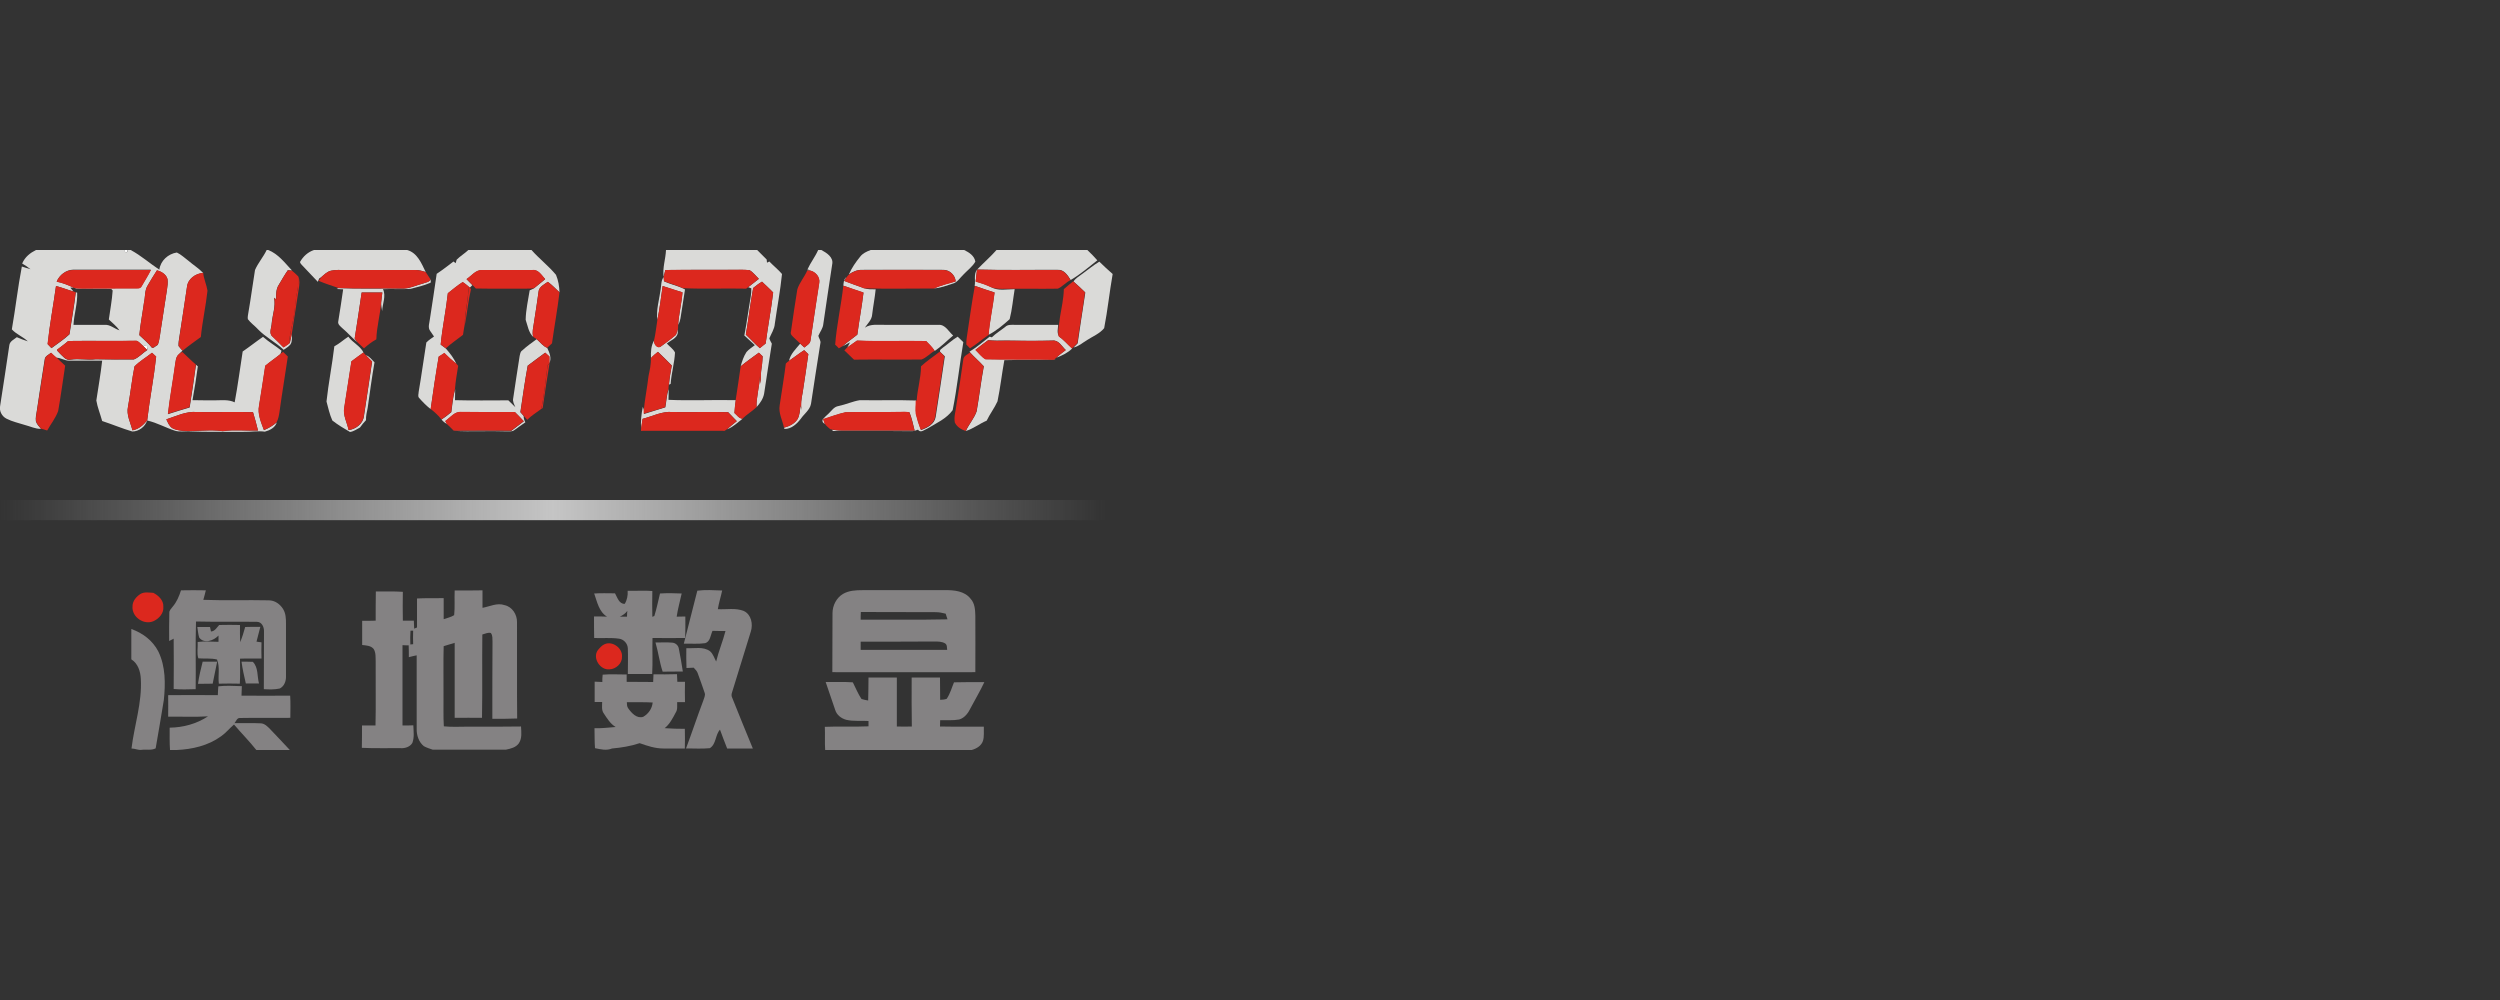 <?xml version="1.0" encoding="utf-8"?>
<!-- Generator: Adobe Illustrator 26.3.1, SVG Export Plug-In . SVG Version: 6.00 Build 0)  -->
<svg version="1.1" id="图层_1" xmlns="http://www.w3.org/2000/svg" xmlns:xlink="http://www.w3.org/1999/xlink" x="0px" y="0px"
	 viewBox="0 0 150 60" style="enable-background:new 0 0 150 60;" xml:space="preserve">
<rect x="0" y="0" width="150" height="60" fill="#333333" stroke="none"/>
<style type="text/css">
	.st0{fill:#FFFFFF;}
	.st1{fill:#DADAD8;}
	.st2{fill:#DC281E;}
	.st3{fill:#848283;}
	.st4{fill:url(#SVGID_1_);}
</style>
<g>
	<path class="st0" d="M7.5,15h0.13C7.72,15.18,7.41,15.18,7.5,15z"/>
	<path class="st0" d="M8.52,20.69c0.12,0.03,0.24,0.06,0.36,0.09C8.87,20.85,8.85,20.93,8.83,21C8.73,20.9,8.63,20.8,8.52,20.69z"/>
	<g>
		<path class="st1" d="M2.16,15H7.5c-0.08,0.18,0.23,0.18,0.13,0h0.21c0.62,0.33,1.14,0.8,1.72,1.18c0.07-0.54,0.53-0.95,1.05-1.03
			c0.26,0.12,0.47,0.33,0.7,0.5c0.29,0.25,0.62,0.45,0.88,0.73c-0.45,0.02-0.92,0.35-0.97,0.83c-0.15,1-0.3,2.01-0.46,3.01
			c-0.03,0.18-0.06,0.36-0.05,0.54c0.07,0.1,0.16,0.19,0.24,0.28c-0.07,0.06-0.14,0.13-0.2,0.2c-0.22,0.17-0.21,0.47-0.25,0.72
			c-0.13,0.96-0.31,1.92-0.42,2.89c0.43-0.14,0.86-0.27,1.3-0.4c0.13-0.85,0.27-1.71,0.38-2.56c0.03,0.02,0.08,0.07,0.11,0.09
			c-0.09,0.68-0.2,1.36-0.32,2.03c0.45,0.01,0.9,0.01,1.35,0.01c0.4,0,0.81-0.06,1.18,0.12c0.19-1.01,0.32-2.03,0.48-3.05
			c0.41-0.28,0.81-0.6,1.22-0.88c0.35,0.31,0.75,0.54,1.11,0.83c-0.02,0.07-0.04,0.14-0.07,0.21c-0.29,0.24-0.61,0.45-0.9,0.7
			c-0.12,0.8-0.24,1.59-0.37,2.38c-0.11,0.51,0.12,1.01,0.29,1.48c0.28-0.12,0.54-0.27,0.77-0.47c-0.1,0.32-0.42,0.48-0.72,0.56
			c-0.42-0.06-0.84,0.02-1.27,0.01c-1.1-0.01-2.2,0.02-3.3-0.03c-0.27-0.01-0.54,0.04-0.8-0.03c-0.57-0.18-1.1-0.49-1.69-0.62
			c0.15-1.28,0.4-2.54,0.54-3.83c-0.08-0.08-0.16-0.15-0.25-0.23c-0.35,0.28-0.74,0.5-1.05,0.82c-0.16,0.8-0.24,1.61-0.39,2.41
			c-0.11,0.49,0.15,0.96,0.27,1.42c0.37-0.07,0.66-0.32,0.88-0.6c-0.11,0.38-0.5,0.67-0.89,0.67c-0.61-0.18-1.2-0.43-1.81-0.63
			c-0.11-0.41-0.28-0.81-0.35-1.23c0.12-0.8,0.26-1.59,0.35-2.39c-0.66-0.01-1.31,0.01-1.97,0c-0.28,0.01-0.51-0.18-0.79-0.18
			c-0.11-0.09-0.21-0.19-0.32-0.29c-0.13,0.12-0.35,0.19-0.37,0.39c-0.17,1.02-0.31,2.05-0.47,3.08c-0.03,0.21-0.09,0.42-0.06,0.63
			c0.05,0.18,0.19,0.32,0.31,0.46c-0.34,0.01-0.64-0.15-0.96-0.23c-0.37-0.12-0.76-0.2-1.11-0.38c-0.28-0.14-0.45-0.47-0.38-0.78
			c0.19-1.21,0.37-2.42,0.55-3.63c0.03-0.24,0.28-0.34,0.45-0.48c0.21,0.09,0.43,0.18,0.66,0.25c-0.29-0.28-0.69-0.42-0.96-0.72
			c0.22-1.25,0.36-2.52,0.6-3.77c0.17,0.06,0.35,0.11,0.52,0.16c-0.16-0.13-0.33-0.24-0.5-0.34C1.5,15.41,1.82,15.17,2.16,15z
			 M3.4,16.9c0.35,0.06,0.69,0.21,1.02,0.35c-0.05,0-0.15,0.01-0.2,0.01c0.06,0.08,0.13,0.15,0.19,0.23
			c-0.36-0.1-0.7-0.24-1.05-0.33c-0.16,1.16-0.38,2.32-0.5,3.49c0.08,0.08,0.15,0.16,0.23,0.24c0.36-0.27,0.75-0.52,1.08-0.83
			c0.13-0.84,0.28-1.68,0.38-2.52l0.08,0.02c0.03,0.65-0.19,1.29-0.22,1.93c0.63,0,1.25,0,1.88,0c0.33-0.02,0.58,0.24,0.88,0.33
			c-0.18-0.25-0.42-0.44-0.64-0.65c0.08-0.58,0.19-1.15,0.23-1.74c-0.02-0.02-0.06-0.06-0.08-0.09c-0.5-0.02-1,0-1.5-0.01
			c-0.24-0.02-0.5,0.05-0.73-0.07c0.13,0.03,0.27,0.04,0.41,0.04c1.13,0,2.26-0.01,3.39-0.01c0.11,0.01,0.21-0.04,0.25-0.14
			c0.18-0.32,0.39-0.64,0.55-0.97c-1.55,0-3.11,0-4.66,0C3.97,16.19,3.56,16.5,3.4,16.9z M8.86,17.13c-0.19,0.3-0.14,0.68-0.22,1.02
			c-0.09,0.66-0.22,1.3-0.28,1.96c0.26,0.25,0.54,0.48,0.76,0.76c0.02,0,0.07-0.01,0.1-0.01c0.08-0.06,0.17-0.11,0.25-0.17
			c0.13-0.36,0.14-0.74,0.21-1.11c0.12-0.74,0.22-1.48,0.34-2.21c0.03-0.2,0.06-0.41,0.03-0.62c-0.08-0.29-0.36-0.45-0.63-0.53
			C9.22,16.52,9.04,16.83,8.86,17.13z M4.09,20.46c-0.21,0.19-0.45,0.35-0.67,0.53c0.01,0.09,0.11,0.14,0.16,0.21
			c0.19,0.17,0.37,0.46,0.67,0.38c0.5-0.07,1,0.04,1.49-0.02c0.76,0.01,1.53,0.02,2.29,0.01c0.31-0.12,0.53-0.39,0.8-0.56
			c0.02-0.07,0.03-0.15,0.05-0.22c-0.12-0.03-0.24-0.06-0.36-0.09c-0.11-0.09-0.2-0.22-0.34-0.25C6.82,20.47,5.46,20.44,4.09,20.46z
			 M9.98,25.16c0.09,0.19,0.17,0.41,0.36,0.53c0.18,0.1,0.39,0.13,0.59,0.16c0.81,0.06,1.63-0.1,2.43,0.02
			c0.7-0.1,1.42-0.01,2.12-0.04c-0.09-0.37-0.19-0.73-0.3-1.1c-1.13-0.03-2.25,0.01-3.38-0.01C11.16,24.67,10.57,24.97,9.98,25.16z"
			/>
	</g>
	<path class="st1" d="M16,15h0.09c0.6,0.23,1,0.77,1.43,1.23c-0.06,0-0.19-0.01-0.25-0.02c-0.2,0.29-0.37,0.59-0.55,0.89
		c-0.16,0.25-0.16,0.57-0.16,0.86c-0.04-0.03-0.08-0.07-0.12-0.1c0.11,0.51-0.09,1.02-0.14,1.53C16.3,19.65,16.1,20,16.36,20.2
		c0.22,0.21,0.44,0.42,0.65,0.64c0.11-0.07,0.23-0.15,0.34-0.23l0.04-0.04c0.05-0.18,0.08-0.37,0.12-0.55
		c0,0.21,0.04,0.45-0.08,0.64c-0.11,0.14-0.27,0.23-0.41,0.33c-0.48-0.46-1.09-0.76-1.55-1.24c-0.19-0.21-0.43-0.37-0.6-0.6
		c-0.02-0.13,0.01-0.25,0.03-0.38c0.15-0.85,0.26-1.72,0.4-2.57C15.48,15.78,15.8,15.42,16,15z"/>
	<path class="st1" d="M18.84,15h5.59c0.61,0.17,0.86,0.8,1.11,1.32c-0.2-0.06-0.4-0.13-0.62-0.12c-1.41,0-2.83,0-4.24,0
		c-0.27,0-0.54-0.02-0.81,0.04c-0.24,0.05-0.42,0.24-0.6,0.39c-0.03,0.02-0.09,0.06-0.12,0.08c-0.02,0.05-0.06,0.15-0.08,0.2
		c-0.31-0.31-0.6-0.65-0.91-0.96c-0.06-0.07-0.14-0.13-0.16-0.23C18.19,15.38,18.48,15.12,18.84,15z"/>
	<path class="st1" d="M28.1,15h3.79c0.46,0.52,1.02,0.95,1.47,1.49c0.14,0.33,0.2,0.7,0.21,1.05c-0.23-0.21-0.44-0.45-0.7-0.63
		c-0.22,0.15-0.54,0.3-0.56,0.61c-0.08,0.61-0.18,1.21-0.27,1.82c-0.04,0.29-0.13,0.58-0.05,0.87c-0.28-0.26-0.33-0.68-0.45-1.02
		c0.01-0.6,0.15-1.19,0.24-1.77c0.09-0.04,0.18-0.07,0.26-0.12c0.22-0.19,0.46-0.36,0.67-0.55c-0.22-0.23-0.42-0.6-0.78-0.54
		c-1,0-1.99,0-2.99,0c-0.4-0.03-0.64,0.35-0.95,0.54c0.12,0.12,0.23,0.24,0.35,0.36c-0.04,0.04-0.11,0.11-0.15,0.15
		c-0.01-0.01-0.03-0.03-0.05-0.04c-0.12-0.1-0.24-0.21-0.38-0.29c-0.31,0.2-0.6,0.44-0.89,0.67c-0.11,1.03-0.33,2.05-0.43,3.08
		c0.1,0.08,0.21,0.15,0.31,0.23c0.24,0.28,0.49,0.58,0.63,0.93c-0.25-0.2-0.49-0.42-0.72-0.65c-0.11,0.08-0.23,0.15-0.34,0.22
		c-0.18,1.05-0.33,2.09-0.48,3.14c-0.25-0.2-0.48-0.43-0.69-0.67c-0.1-0.1-0.03-0.25-0.03-0.37c0.17-0.98,0.3-1.97,0.46-2.96
		c0.13-0.14,0.3-0.24,0.46-0.36c-0.07-0.1-0.15-0.21-0.22-0.32c-0.18-0.22-0.04-0.52-0.02-0.77c0.13-0.89,0.28-1.78,0.4-2.67
		c0.35-0.23,0.68-0.49,1.01-0.74c0.03,0.02,0.1,0.07,0.13,0.1c0.01-0.05,0.04-0.15,0.06-0.21C27.61,15.37,27.88,15.21,28.1,15z"/>
	<g>
		<path class="st1" d="M39.96,15h5.47c0.19,0.19,0.38,0.38,0.57,0.57c0,0.05,0.02,0.14,0.02,0.19c0.04-0.02,0.11-0.05,0.14-0.07
			c0.25,0.26,0.53,0.48,0.76,0.75c-0.1,1-0.29,1.99-0.43,2.98c-0.02,0.32-0.21,0.59-0.33,0.88c0.03,0.11,0.09,0.21,0.15,0.32
			c-0.16,0.99-0.31,1.99-0.46,2.98c-0.05,0.32-0.25,0.6-0.46,0.83c-0.01-0.63,0.18-1.24,0.21-1.87c0.01,0.15,0.02,0.31,0.04,0.46
			c0.04-0.25-0.01-0.51,0.03-0.76c0.04-0.29,0.08-0.59,0.09-0.88c-0.08-0.07-0.15-0.15-0.23-0.22c-0.37,0.27-0.74,0.53-1.09,0.82
			c0.08-0.3,0.18-0.6,0.35-0.86c0.14-0.16,0.33-0.28,0.5-0.41c-0.21-0.2-0.42-0.39-0.63-0.58c0.15-0.78,0.25-1.58,0.39-2.37
			c0.02-0.15,0.03-0.3,0.03-0.46c-0.05-0.02-0.14-0.05-0.19-0.07c0.22-0.16,0.43-0.33,0.64-0.5c-0.18-0.18-0.34-0.39-0.55-0.52
			c-0.39-0.04-0.79-0.01-1.18-0.02c-1.29,0-2.58-0.01-3.88,0.01c-0.03,0.14-0.07,0.27-0.1,0.41C39.74,16.07,39.94,15.54,39.96,15z
			 M45.19,17.28c-0.17,0.93-0.28,1.87-0.44,2.8c0.28,0.27,0.54,0.56,0.84,0.81c0.11-0.1,0.23-0.19,0.35-0.28
			c0.13-1.02,0.33-2.03,0.45-3.06c-0.21-0.23-0.45-0.43-0.67-0.65C45.53,17.01,45.36,17.14,45.19,17.28z"/>
	</g>
	<path class="st1" d="M49.09,15h0.19c0.32,0.17,0.75,0.44,0.65,0.87c-0.18,1.19-0.36,2.37-0.53,3.56c-0.02,0.27-0.2,0.48-0.3,0.72
		c0.03,0.16,0.17,0.29,0.12,0.46c-0.19,1.21-0.38,2.41-0.56,3.62c-0.07,0.37-0.4,0.59-0.6,0.88c-0.24,0.32-0.57,0.63-0.99,0.63
		l-0.03-0.08c0.31-0.08,0.63-0.23,0.81-0.51c0.14-0.25,0.15-0.54,0.18-0.82c0.02,0.1,0.04,0.2,0.07,0.3
		c-0.08-0.36-0.01-0.73,0.06-1.08c0.11-0.77,0.24-1.53,0.34-2.3c-0.08-0.08-0.17-0.16-0.25-0.24c-0.31,0.2-0.6,0.43-0.91,0.64
		c0.09-0.42,0.41-0.71,0.67-1.03c0.08,0.08,0.17,0.15,0.25,0.23c0.13-0.12,0.33-0.21,0.36-0.4c0.19-1.16,0.34-2.32,0.53-3.48
		c0.06-0.34-0.23-0.67-0.56-0.74c-0.04-0.02-0.11-0.05-0.14-0.07C48.63,15.76,48.91,15.41,49.09,15z"/>
	<path class="st1" d="M52.24,15h5.61c0.29,0.14,0.62,0.35,0.67,0.7c-0.18,0.31-0.49,0.53-0.73,0.79c-0.2,0.19-0.35,0.46-0.63,0.53
		c-0.37,0.11-0.73,0.27-1.12,0.28c0.42-0.19,0.86-0.29,1.3-0.42c-0.03-0.37-0.35-0.68-0.72-0.69c-1.63-0.01-3.25,0-4.88,0
		c-0.3-0.01-0.58,0.11-0.81,0.28c0.17-0.39,0.41-0.74,0.68-1.07C51.76,15.2,52,15.09,52.24,15z"/>
	<path class="st1" d="M59.79,15h5.45c0.21,0.19,0.41,0.41,0.6,0.62c-0.52,0.41-1.03,0.85-1.6,1.18c-0.17-0.28-0.41-0.64-0.77-0.61
		c-1.61-0.01-3.23,0.03-4.84-0.02C59,15.78,59.42,15.42,59.79,15z"/>
	<path class="st1" d="M64.91,16.45c0.35-0.25,0.68-0.53,1.05-0.75c0.26,0.25,0.52,0.5,0.8,0.74c-0.19,1.08-0.3,2.17-0.51,3.25
		c-0.27,0.33-0.68,0.49-1.02,0.71c-0.27,0.16-0.51,0.39-0.82,0.45c0.08-0.08,0.17-0.16,0.25-0.25c0.14-1.02,0.31-2.03,0.46-3.05
		c-0.23-0.23-0.47-0.45-0.71-0.66C64.53,16.7,64.73,16.59,64.91,16.45z"/>
	<path class="st1" d="M58.48,17.15c0.06-0.32-0.07-0.69,0.14-0.97c-0.03,0.24-0.06,0.48-0.08,0.71c0.31,0.08,0.62,0.19,0.91,0.33
		c0.44,0.26,0.96,0.13,1.43,0.13c-0.1,0.6-0.15,1.21-0.3,1.8c-0.39,0.35-0.8,0.7-1.27,0.94c0.07-0.85,0.26-1.69,0.36-2.54
		C59.27,17.43,58.88,17.28,58.48,17.15z"/>
	<path class="st1" d="M39.64,17.36c0.04-0.25,0.02-0.53,0.18-0.74c0.01,0.06,0.02,0.19,0.02,0.26c0.36,0.17,0.76,0.25,1.13,0.42
		c0.03,0.02,0.1,0.06,0.13,0.07c-0.06,0.45-0.15,0.89-0.21,1.34c-0.05,0.26-0.05,0.54-0.2,0.78c0.04-0.65,0.21-1.29,0.26-1.95
		c-0.4-0.11-0.79-0.26-1.19-0.38c-0.1,0.69-0.18,1.37-0.32,2.05C39.36,18.58,39.56,17.97,39.64,17.36z"/>
	<path class="st1" d="M50.6,17.14c0.02-0.18,0.02-0.39,0.18-0.51c-0.03,0.06-0.09,0.16-0.13,0.22c0.39,0.16,0.79,0.29,1.18,0.44
		c0.23,0.08,0.47,0.07,0.71,0.07c-0.05,0.51-0.15,1-0.21,1.51c-0.02,0.32-0.27,0.54-0.44,0.79c0.35-0.24,0.79-0.16,1.19-0.17
		c1.08,0,2.15,0,3.23,0c0.41-0.03,0.61,0.41,0.88,0.64c-0.37,0.31-0.71,0.66-1.11,0.93c-0.14-0.22-0.33-0.4-0.51-0.59
		c-1.38-0.03-2.77,0.03-4.15-0.03c-0.19,0.14-0.38,0.27-0.58,0.41c0.05-0.1,0.11-0.21,0.16-0.31c-0.15,0.08-0.3,0.16-0.45,0.24
		c0.28-0.25,0.59-0.46,0.89-0.7c0.11-0.84,0.27-1.68,0.37-2.52C51.41,17.42,51,17.29,50.6,17.14z"/>
	<path class="st1" d="M25.83,16.76c-0.01,0.07,0.07,0.2-0.04,0.22c-0.37,0.16-0.77,0.25-1.15,0.35c-0.55,0.04-1.1-0.01-1.66,0.02
		c0.2,0.42-0.04,0.89-0.05,1.32c-0.03-0.17-0.06-0.35-0.06-0.52c0.02-0.2,0.05-0.4,0.07-0.6c-0.41,0-0.82,0-1.24,0
		c-0.14,0.92-0.27,1.84-0.42,2.76c0.06,0.08,0.11,0.16,0.17,0.23c-0.32-0.26-0.58-0.57-0.9-0.84c-0.12-0.12-0.31-0.24-0.25-0.44
		c0.1-0.63,0.2-1.26,0.29-1.9c-0.13-0.01-0.26-0.01-0.39-0.02c0.03-0.01,0.08-0.04,0.1-0.05c1.25,0.05,2.51,0.01,3.76,0.03
		c0.47,0.03,0.89-0.2,1.33-0.31C25.55,16.94,25.76,16.94,25.83,16.76z"/>
	<path class="st1" d="M60.33,19.6c0.14-0.13,0.35-0.11,0.53-0.11c0.88,0.01,1.75,0,2.63,0c-0.01,0.22-0.08,0.45,0.03,0.65l0.02,0.05
		c0.29,0.2,0.52,0.48,0.79,0.72c-0.26,0.26-0.61,0.43-0.95,0.55c0.18-0.17,0.37-0.31,0.57-0.46c-0.24-0.21-0.42-0.61-0.8-0.57
		c-0.95,0.03-1.89,0.02-2.84,0c-0.34,0.01-0.68,0.01-1.02-0.02c-0.26,0.19-0.51,0.38-0.76,0.58c0.2,0.19,0.36,0.42,0.61,0.56
		c1.37,0.03,2.75-0.01,4.12,0.03l0.07,0.01c-1.02,0.02-2.04-0.01-3.07,0.02c-0.15,0.82-0.24,1.65-0.41,2.47
		c-0.18,0.4-0.46,0.76-0.65,1.16c-0.43,0.18-0.8,0.48-1.25,0.62c0.19-0.41,0.5-0.76,0.65-1.18c0.16-0.9,0.26-1.8,0.43-2.7
		c-0.26-0.29-0.56-0.54-0.82-0.83l-0.04-0.05c0.43-0.26,0.81-0.59,1.21-0.9c0.03,0.01,0.1,0.03,0.13,0.04
		C59.75,20,60.06,19.82,60.33,19.6z"/>
	<path class="st1" d="M40.64,19.72c0.01,0.08,0.02,0.17,0.03,0.25c-0.05,0.33-0.43,0.45-0.66,0.64c0.16,0.18,0.38,0.32,0.49,0.54
		c-0.03,0.63-0.22,1.25-0.26,1.88c-0.03,0.01-0.07,0.04-0.1,0.05c0.03-0.39,0.1-0.77,0.17-1.15c-0.27-0.28-0.55-0.55-0.83-0.82
		c-0.15,0.12-0.3,0.23-0.42,0.38c-0.02-0.37,0-0.75,0.19-1.07c-0.03,0.21,0.2,0.53,0.41,0.36c0.29-0.21,0.58-0.42,0.85-0.65
		C40.63,20.04,40.6,19.86,40.64,19.72z"/>
	<path class="st1" d="M20.06,20.78c0.3-0.16,0.55-0.39,0.84-0.58c0.26,0.36,0.71,0.55,0.91,0.95c-0.24,0.17-0.48,0.35-0.72,0.53
		c-0.15,0.92-0.28,1.85-0.43,2.78c-0.09,0.47,0.17,0.9,0.26,1.35c0.44-0.06,0.87-0.39,0.92-0.85c0.16-1.09,0.33-2.17,0.49-3.26
		c-0.13-0.13-0.25-0.26-0.38-0.39c0.22,0.07,0.36,0.27,0.52,0.43c-0.16,0.91-0.28,1.83-0.41,2.74c-0.05,0.24-0.11,0.48-0.1,0.73
		c-0.13,0.14-0.25,0.28-0.36,0.44c-0.19,0.1-0.38,0.24-0.6,0.27c-0.36-0.21-0.73-0.43-1.06-0.69c-0.16-0.36-0.25-0.76-0.35-1.14
		C19.71,22.98,19.93,21.89,20.06,20.78z"/>
	<path class="st1" d="M56.57,20.86c0.3-0.21,0.57-0.47,0.89-0.66c0.11,0.11,0.22,0.22,0.34,0.33c-0.23,1.36-0.37,2.73-0.64,4.08
		c-0.37,0.51-0.98,0.78-1.51,1.1c-0.18,0.07-0.42,0.3-0.57,0.07c-0.13,0.05-0.27,0.1-0.42,0.09c-1.56-0.02-3.12,0-4.68-0.01
		l-0.07-0.08c0.19,0.03,0.38,0.06,0.58,0.06c1.46,0,2.92,0,4.39,0c-0.09-0.37-0.17-0.75-0.31-1.1c-0.18-0.03-0.36-0.03-0.54-0.02
		c-1.1,0.03-2.19-0.01-3.29,0.02c-0.46,0.1-0.9,0.27-1.34,0.42c0.03,0.07,0.07,0.21,0.1,0.27c-0.12-0.04-0.17-0.12-0.15-0.24
		c0.1-0.15,0.24-0.25,0.37-0.38c0.18-0.17,0.32-0.41,0.6-0.45c0.43-0.09,0.84-0.28,1.27-0.35c1.12,0.02,2.25-0.02,3.38,0.02
		c0,0.27-0.04,0.54,0,0.81c0.07,0.33,0.17,0.65,0.3,0.96c0.37-0.13,0.8-0.35,0.87-0.78c0.19-1.21,0.37-2.43,0.55-3.64
		c-0.09-0.09-0.19-0.18-0.28-0.27C56.36,20.98,56.5,20.93,56.57,20.86z"/>
	<path class="st1" d="M32.2,20.35c0.21,0.18,0.37,0.42,0.63,0.52c0.14,0.29,0.28,0.61,0.13,0.93c0-0.14,0-0.27,0-0.41
		c-0.08-0.08-0.17-0.15-0.25-0.23c-0.35,0.25-0.7,0.52-1.05,0.78c-0.17,0.93-0.3,1.86-0.44,2.79c0.07,0.07,0.13,0.15,0.2,0.23
		c-0.01,0.13,0.04,0.26,0.1,0.38c-0.22,0.14-0.43,0.31-0.65,0.46c-0.15,0.12-0.35,0.07-0.53,0.08c-1.04-0.04-2.08,0.03-3.11-0.03
		c1.15-0.01,2.3-0.01,3.45,0c0.25-0.19,0.5-0.38,0.75-0.57c-0.17-0.19-0.35-0.37-0.53-0.55c-1.07,0-2.15,0.01-3.22-0.01
		c-0.4-0.04-0.66,0.34-0.96,0.55c0.03,0.04,0.08,0.13,0.1,0.18c-0.12-0.08-0.24-0.16-0.33-0.28c0.21-0.13,0.4-0.28,0.59-0.44
		c0.06-0.46,0.1-0.93,0.23-1.38c0,0.22-0.01,0.44-0.01,0.66c1.07,0.03,2.14,0.01,3.2,0.01c0.14,0.14,0.28,0.27,0.42,0.41
		c-0.07-0.17-0.17-0.34-0.13-0.52c0.13-0.85,0.25-1.7,0.39-2.56c0.03-0.12,0.04-0.25,0.15-0.32C31.6,20.78,31.9,20.57,32.2,20.35z"
		/>
	<path class="st1" d="M39.92,24.44c0.07-0.37,0.08-0.75,0.2-1.11c0,0.22,0,0.44-0.01,0.66c1.34,0.06,2.69-0.01,4.04,0.02
		c-0.04,0.26-0.07,0.51-0.08,0.77c0.15,0.12,0.27,0.34,0.49,0.34c-0.3,0.23-0.58,0.51-0.94,0.64c0.19-0.17,0.39-0.33,0.59-0.49
		c-0.17-0.18-0.35-0.36-0.52-0.54c-1.12-0.03-2.24,0.01-3.35-0.01c-0.62-0.05-1.19,0.26-1.78,0.41c-0.03,0.21-0.07,0.42-0.09,0.63
		c-0.04-0.45,0.01-0.91,0.1-1.35c0.04,0.1,0.07,0.2,0.07,0.31l0,0.12C39.06,24.71,39.49,24.57,39.92,24.44z"/>
	<path class="st2" d="M3.4,16.9c0.16-0.4,0.57-0.71,1-0.7c1.55,0,3.11,0,4.66,0c-0.16,0.33-0.37,0.65-0.55,0.97
		c-0.04,0.1-0.15,0.15-0.25,0.14c-1.13,0-2.26,0.01-3.39,0.01c-0.14,0-0.27-0.01-0.41-0.04l-0.05-0.02
		C4.09,17.11,3.75,16.97,3.4,16.9z"/>
	<path class="st2" d="M19.87,16.24c0.26-0.06,0.54-0.04,0.81-0.04c1.42,0,2.83,0,4.24,0c0.21,0,0.42,0.06,0.62,0.12
		c0.09,0.15,0.2,0.29,0.29,0.44c-0.07,0.18-0.28,0.18-0.43,0.24c-0.44,0.11-0.86,0.34-1.33,0.31c-1.25-0.02-2.51,0.02-3.76-0.03
		c-0.4-0.14-0.8-0.26-1.19-0.43c0.04-0.06,0.12-0.17,0.16-0.22C19.46,16.47,19.63,16.29,19.87,16.24z"/>
	<path class="st2" d="M27.99,16.74c0.3-0.19,0.55-0.57,0.95-0.54c0.99,0,1.99,0,2.99,0c0.37-0.06,0.57,0.31,0.78,0.54
		c-0.21,0.19-0.45,0.36-0.67,0.55c-0.19,0.03-0.39,0.03-0.58,0.03c-0.97-0.01-1.94,0.01-2.91-0.01c-0.07-0.07-0.14-0.15-0.21-0.22
		C28.22,16.97,28.11,16.86,27.99,16.74z"/>
	<path class="st2" d="M39.92,16.2c1.29-0.02,2.58,0,3.88-0.01c0.39,0.01,0.79-0.03,1.18,0.02c0.21,0.14,0.37,0.35,0.55,0.52
		c-0.22,0.17-0.43,0.34-0.64,0.5c-0.03,0.02-0.09,0.07-0.12,0.09c-1.27-0.03-2.53,0.03-3.8-0.03c-0.36-0.18-0.76-0.26-1.13-0.42
		c-0.01-0.06-0.02-0.19-0.02-0.26v0C39.85,16.48,39.89,16.34,39.92,16.2z"/>
	<path class="st2" d="M50.93,16.48c0.23-0.17,0.51-0.3,0.81-0.28c1.63,0,3.25-0.01,4.88,0c0.37,0.01,0.69,0.31,0.72,0.69
		c-0.44,0.13-0.88,0.24-1.3,0.42c-1.4,0-2.8,0.03-4.2-0.01c-0.39-0.16-0.79-0.28-1.18-0.44c0.03-0.06,0.09-0.16,0.13-0.22
		C50.83,16.58,50.88,16.53,50.93,16.48z"/>
	<path class="st2" d="M58.62,16.18c1.61,0.04,3.22,0.01,4.84,0.02c0.36-0.03,0.61,0.33,0.77,0.61c-0.28,0.13-0.48,0.39-0.76,0.51
		c-1.1,0.02-2.21-0.01-3.32,0.01c-0.24,0.01-0.48-0.02-0.7-0.1c-0.29-0.14-0.6-0.24-0.91-0.33C58.56,16.65,58.59,16.42,58.62,16.18z
		"/>
	<path class="st2" d="M8.86,17.13c0.18-0.31,0.36-0.62,0.56-0.92c0.27,0.08,0.55,0.24,0.63,0.53c0.03,0.21,0,0.41-0.03,0.62
		c-0.12,0.74-0.22,1.48-0.34,2.21c-0.07,0.37-0.08,0.76-0.21,1.11c-0.09,0.05-0.17,0.11-0.25,0.17c-0.02,0-0.07,0.01-0.1,0.01
		c-0.22-0.28-0.5-0.51-0.76-0.76c0.06-0.66,0.2-1.31,0.28-1.96C8.72,17.81,8.67,17.44,8.86,17.13z"/>
	<path class="st2" d="M16.72,17.11c0.18-0.3,0.35-0.61,0.55-0.89c0.06,0,0.19,0.01,0.25,0.02c0.13,0.11,0.25,0.22,0.37,0.34
		c0.01,0.29,0.01,0.59-0.05,0.87c-0.12,0.49-0.11,1.01-0.21,1.5c-0.08,0.56-0.27,1.1-0.28,1.67c-0.11,0.08-0.22,0.16-0.34,0.23
		c-0.21-0.22-0.43-0.43-0.65-0.64c-0.26-0.2-0.06-0.55-0.05-0.81c0.04-0.51,0.25-1.02,0.14-1.53c0.04,0.03,0.08,0.07,0.12,0.1
		C16.57,17.67,16.56,17.36,16.72,17.11z"/>
	<path class="st2" d="M47.84,17.36c0.13-0.41,0.43-0.74,0.6-1.14c0.04,0,0.12,0.01,0.16,0.01c0.33,0.06,0.62,0.39,0.56,0.74
		c-0.19,1.16-0.35,2.32-0.53,3.48c-0.03,0.19-0.24,0.28-0.36,0.4c-0.09-0.07-0.17-0.15-0.25-0.23c-0.12-0.11-0.24-0.23-0.36-0.34
		c-0.11-0.11-0.27-0.22-0.2-0.4C47.58,19.05,47.7,18.2,47.84,17.36z"/>
	<path class="st2" d="M11.22,17.2c0.05-0.47,0.52-0.8,0.97-0.83c0.04,0.37,0.2,0.71,0.26,1.07c-0.1,0.93-0.31,1.85-0.4,2.78
		c-0.37,0.27-0.74,0.53-1.09,0.82c-0.08-0.09-0.17-0.18-0.24-0.28c-0.01-0.18,0.02-0.36,0.05-0.54
		C10.92,19.21,11.07,18.2,11.22,17.2z"/>
	<path class="st2" d="M26.87,17.59c0.29-0.23,0.57-0.47,0.89-0.67c0.14,0.08,0.26,0.19,0.38,0.29c-0.01,0.1-0.04,0.2-0.05,0.3
		c-0.02,0.64-0.21,1.27-0.2,1.92c-0.04,0.22-0.08,0.44-0.11,0.66c-0.34,0.27-0.71,0.51-1.03,0.81c-0.1-0.07-0.21-0.15-0.31-0.23
		C26.54,19.63,26.76,18.61,26.87,17.59z"/>
	<path class="st2" d="M32.31,17.52c0.02-0.31,0.34-0.45,0.56-0.61c0.25,0.19,0.46,0.42,0.7,0.63c-0.12,1.02-0.31,2.04-0.45,3.06
		c-0.1,0.09-0.19,0.18-0.29,0.27c-0.26-0.11-0.42-0.35-0.63-0.52c-0.07-0.05-0.14-0.09-0.21-0.14c-0.08-0.29,0.02-0.59,0.05-0.87
		C32.13,18.73,32.24,18.12,32.31,17.52z"/>
	<path class="st2" d="M45.19,17.28c0.17-0.13,0.34-0.27,0.53-0.38c0.22,0.22,0.45,0.42,0.67,0.65c-0.12,1.02-0.32,2.04-0.45,3.06
		c-0.12,0.09-0.23,0.19-0.35,0.28c-0.29-0.26-0.55-0.55-0.84-0.81C44.91,19.14,45.02,18.2,45.19,17.28z"/>
	<path class="st2" d="M63.83,17.35c0.18-0.17,0.37-0.31,0.56-0.47c0.24,0.21,0.48,0.44,0.71,0.66c-0.14,1.02-0.32,2.03-0.46,3.05
		c-0.09,0.08-0.17,0.16-0.25,0.25c-0.02,0.02-0.05,0.05-0.07,0.07c-0.27-0.24-0.49-0.52-0.79-0.72l-0.02-0.05
		c-0.06-0.38,0.06-0.75,0.09-1.12C63.69,18.47,63.82,17.91,63.83,17.35z"/>
	<path class="st2" d="M3.36,17.16c0.36,0.09,0.7,0.23,1.05,0.33c0.03,0.01,0.1,0.03,0.13,0.04c-0.1,0.84-0.25,1.68-0.38,2.52
		c-0.33,0.31-0.72,0.56-1.08,0.83c-0.08-0.08-0.15-0.16-0.23-0.24C2.98,19.48,3.2,18.33,3.36,17.16z"/>
	<path class="st2" d="M39.76,17.16c0.4,0.12,0.79,0.26,1.19,0.38c-0.05,0.65-0.22,1.29-0.26,1.95c-0.01,0.16-0.01,0.33-0.02,0.49
		c-0.01-0.08-0.02-0.17-0.03-0.25c-0.04,0.14-0.01,0.32-0.14,0.41c-0.27,0.23-0.56,0.44-0.85,0.65c-0.21,0.17-0.45-0.15-0.41-0.36
		c0.1-0.4,0.13-0.81,0.2-1.22C39.58,18.53,39.66,17.84,39.76,17.16z"/>
	<path class="st2" d="M50.11,20.68c0.09-1.19,0.36-2.35,0.49-3.54c0.4,0.14,0.81,0.28,1.21,0.41c-0.1,0.84-0.26,1.68-0.37,2.52
		c-0.29,0.24-0.61,0.45-0.89,0.7c-0.07,0.04-0.14,0.09-0.22,0.13C50.26,20.82,50.19,20.75,50.11,20.68z"/>
	<path class="st2" d="M58,20.29c0.16-1.05,0.3-2.1,0.49-3.14c0.4,0.14,0.79,0.28,1.19,0.4c-0.1,0.85-0.29,1.69-0.36,2.54
		c-0.38,0.26-0.73,0.57-1.12,0.81c-0.07-0.08-0.15-0.15-0.22-0.23C57.98,20.55,57.98,20.42,58,20.29z"/>
	<path class="st2" d="M21.7,17.55c0.41,0,0.82,0,1.24,0c-0.03,0.2-0.05,0.4-0.07,0.6c-0.06,0.74-0.27,1.47-0.29,2.21
		c-0.27,0.15-0.51,0.33-0.74,0.54c-0.13-0.12-0.26-0.24-0.39-0.36c-0.06-0.08-0.11-0.15-0.17-0.23
		C21.43,19.39,21.57,18.47,21.7,17.55z"/>
	<path class="st2" d="M4.09,20.46c1.36-0.02,2.73,0.01,4.09-0.02c0.14,0.03,0.23,0.16,0.34,0.25c0.1,0.1,0.21,0.21,0.31,0.31
		c-0.28,0.17-0.5,0.45-0.8,0.56c-0.76,0.01-1.53,0-2.29-0.01c-0.5,0.06-1-0.06-1.49,0.02c-0.29,0.08-0.48-0.21-0.67-0.38
		c-0.05-0.07-0.15-0.12-0.16-0.21C3.64,20.81,3.88,20.65,4.09,20.46z"/>
	<path class="st2" d="M50.84,20.84c0.19-0.13,0.39-0.27,0.58-0.41c1.38,0.06,2.76,0,4.15,0.03c0.18,0.19,0.38,0.36,0.51,0.59
		c-0.28,0.15-0.5,0.42-0.79,0.52c-1.35,0.02-2.7-0.01-4.05,0.01c-0.2-0.18-0.38-0.38-0.58-0.56C50.72,20.97,50.78,20.9,50.84,20.84z
		"/>
	<path class="st2" d="M58.52,21c0.25-0.2,0.5-0.4,0.76-0.58c0.34,0.03,0.68,0.04,1.02,0.02c0.95,0.01,1.89,0.02,2.84,0
		c0.38-0.05,0.56,0.35,0.8,0.57c-0.19,0.15-0.39,0.29-0.57,0.46c-0.03,0.03-0.1,0.09-0.13,0.12c-1.37-0.03-2.75,0.01-4.12-0.03
		C58.89,21.43,58.72,21.19,58.52,21z"/>
	<path class="st2" d="M47.34,21.65c0.31-0.21,0.59-0.44,0.91-0.64c0.08,0.08,0.17,0.16,0.25,0.24c-0.1,0.77-0.23,1.53-0.34,2.3
		c-0.07,0.36-0.13,0.72-0.06,1.08c-0.02-0.1-0.04-0.2-0.07-0.3c-0.04,0.28-0.04,0.57-0.18,0.82c-0.18,0.28-0.5,0.43-0.81,0.51
		c-0.09-0.44-0.34-0.87-0.26-1.34c0.12-0.84,0.27-1.67,0.37-2.51C47.21,21.76,47.27,21.7,47.34,21.65z"/>
	<path class="st2" d="M55.26,21.98c0.35-0.33,0.75-0.58,1.12-0.88c0.09,0.09,0.18,0.18,0.28,0.27c-0.18,1.22-0.36,2.43-0.55,3.64
		c-0.07,0.43-0.49,0.65-0.87,0.78c-0.12-0.31-0.22-0.63-0.3-0.96c-0.04-0.27,0.01-0.54,0-0.81c0.01,0.01,0.04,0.02,0.06,0.03
		C55.04,23.36,55.26,22.68,55.26,21.98z"/>
	<path class="st2" d="M2.7,21.55c0.02-0.2,0.24-0.27,0.37-0.39c0.1,0.1,0.21,0.2,0.32,0.29c0.17,0.16,0.34,0.33,0.52,0.49
		c-0.14,0.91-0.26,1.82-0.42,2.72c-0.15,0.42-0.44,0.78-0.66,1.17c-0.12-0.04-0.24-0.07-0.36-0.11c-0.12-0.14-0.26-0.28-0.31-0.46
		c-0.02-0.21,0.03-0.42,0.06-0.63C2.39,23.6,2.53,22.57,2.7,21.55z"/>
	<path class="st2" d="M8.07,21.98c0.31-0.32,0.71-0.54,1.05-0.82c0.08,0.08,0.16,0.15,0.25,0.23c-0.13,1.28-0.39,2.55-0.54,3.83
		c-0.23,0.29-0.51,0.53-0.88,0.6c-0.12-0.47-0.38-0.93-0.27-1.42C7.83,23.59,7.91,22.78,8.07,21.98z"/>
	<path class="st2" d="M10.75,21.23c0.04-0.03,0.13-0.09,0.18-0.12c0.28,0.25,0.53,0.52,0.82,0.76c-0.11,0.86-0.25,1.71-0.38,2.56
		c-0.43,0.13-0.87,0.26-1.3,0.4c0.11-0.97,0.29-1.93,0.42-2.89C10.54,21.7,10.53,21.4,10.75,21.23z"/>
	<path class="st2" d="M16.82,21.24c0.04-0.03,0.12-0.1,0.16-0.13c0.1,0.09,0.2,0.19,0.29,0.28c-0.16,1.11-0.35,2.21-0.5,3.32
		c-0.03,0.21-0.07,0.43-0.17,0.62c-0.22,0.21-0.49,0.36-0.77,0.47c-0.17-0.47-0.4-0.97-0.29-1.48c0.13-0.79,0.25-1.59,0.37-2.38
		C16.21,21.69,16.53,21.48,16.82,21.24z"/>
	<path class="st2" d="M21.08,21.68c0.24-0.18,0.47-0.36,0.72-0.53c0.05,0.05,0.1,0.1,0.14,0.15c0.13,0.13,0.25,0.26,0.38,0.39
		c-0.15,1.09-0.33,2.17-0.49,3.26c-0.05,0.46-0.48,0.79-0.92,0.85c-0.08-0.45-0.35-0.88-0.26-1.35
		C20.8,23.53,20.93,22.61,21.08,21.68z"/>
	<path class="st2" d="M26.32,21.39c0.11-0.07,0.23-0.15,0.34-0.22c0.23,0.23,0.47,0.45,0.72,0.65c0.03,0.03,0.09,0.1,0.11,0.13
		c-0.07,0.46-0.16,0.92-0.19,1.39c-0.13,0.45-0.17,0.92-0.23,1.38c-0.19,0.16-0.38,0.31-0.59,0.44c-0.18-0.24-0.41-0.44-0.64-0.62
		C25.99,23.48,26.14,22.43,26.32,21.39z"/>
	<path class="st2" d="M39.05,21.49c0.12-0.14,0.27-0.26,0.42-0.38c0.28,0.27,0.56,0.54,0.83,0.82c-0.07,0.38-0.13,0.77-0.17,1.15
		c-0.01,0.08-0.02,0.16-0.02,0.24c-0.12,0.36-0.13,0.74-0.2,1.11c-0.43,0.13-0.86,0.26-1.29,0.39l0-0.12
		c0.06-0.72,0.21-1.42,0.29-2.13C38.98,22.22,39.07,21.86,39.05,21.49z"/>
	<path class="st2" d="M44.44,21.98c0.35-0.29,0.73-0.55,1.09-0.82c0.08,0.08,0.15,0.15,0.23,0.22c-0.01,0.3-0.04,0.59-0.09,0.88
		c-0.04,0.25,0.02,0.51-0.03,0.76c-0.02-0.15-0.03-0.31-0.04-0.46c-0.03,0.63-0.22,1.24-0.21,1.87c-0.26,0.25-0.58,0.43-0.84,0.69
		c-0.22,0-0.34-0.22-0.49-0.34c0.02-0.26,0.05-0.51,0.08-0.77C44.25,23.33,44.34,22.65,44.44,21.98z"/>
	<path class="st2" d="M57.8,21.55c0.03-0.21,0.26-0.28,0.4-0.4c0.26,0.29,0.56,0.54,0.82,0.83c-0.17,0.89-0.27,1.8-0.43,2.7
		c-0.15,0.43-0.46,0.77-0.65,1.18c-0.27-0.09-0.53-0.25-0.65-0.51c-0.07-0.35,0.06-0.69,0.09-1.03
		C57.53,23.4,57.67,22.47,57.8,21.55z"/>
	<path class="st2" d="M31.67,21.94c0.35-0.26,0.7-0.52,1.05-0.78c0.08,0.08,0.17,0.15,0.25,0.23c0,0.14,0,0.27,0,0.41
		c-0.03,0.03-0.08,0.08-0.11,0.1c-0.13,0.88-0.19,1.77-0.39,2.64c-0.28,0.21-0.59,0.4-0.84,0.65c-0.07-0.08-0.13-0.16-0.2-0.23
		c-0.07-0.08-0.13-0.16-0.2-0.23C31.37,23.8,31.49,22.86,31.67,21.94z"/>
	<path class="st2" d="M9.98,25.16c0.59-0.19,1.18-0.49,1.82-0.44c1.13,0.02,2.26-0.02,3.38,0.01c0.11,0.36,0.21,0.73,0.3,1.1
		c-0.7,0.03-1.42-0.06-2.12,0.04c-0.81-0.12-1.62,0.04-2.43-0.02c-0.2-0.02-0.41-0.06-0.59-0.16C10.15,25.57,10.07,25.35,9.98,25.16
		z"/>
	<path class="st2" d="M26.71,25.26c0.3-0.21,0.56-0.58,0.96-0.55c1.07,0.02,2.15,0.01,3.22,0.01c0.18,0.18,0.36,0.36,0.53,0.55
		c-0.25,0.19-0.49,0.38-0.75,0.57c-1.15-0.01-2.3-0.01-3.45,0c-0.14-0.14-0.27-0.28-0.42-0.41C26.79,25.39,26.74,25.3,26.71,25.26z"
		/>
	<path class="st2" d="M38.55,25.13c0.59-0.15,1.16-0.46,1.78-0.41c1.12,0.02,2.24-0.02,3.35,0.01c0.17,0.18,0.34,0.36,0.52,0.54
		c-0.2,0.16-0.4,0.32-0.59,0.49c-0.03,0.02-0.1,0.07-0.13,0.09c-1.67,0-3.35-0.01-5.02,0v-0.09C38.48,25.55,38.52,25.34,38.55,25.13
		z"/>
	<path class="st2" d="M50.73,24.73c1.1-0.03,2.19,0.01,3.29-0.02c0.18,0,0.36-0.01,0.54,0.02c0.14,0.36,0.22,0.73,0.31,1.1
		c-1.46,0-2.92,0-4.39,0c-0.19,0-0.39-0.03-0.58-0.06c-0.02,0-0.07-0.01-0.09-0.02c-0.11-0.11-0.25-0.2-0.33-0.34
		c-0.03-0.07-0.07-0.2-0.1-0.27C49.83,25,50.28,24.83,50.73,24.73z"/>
	<path class="st3" d="M48.46,16.16c0.04,0.02,0.11,0.05,0.14,0.07c-0.04,0-0.12-0.01-0.16-0.01L48.46,16.16z"/>
	<path class="st2" d="M17.89,16.57c0.11,0.23,0.08,0.49,0.04,0.73c-0.15,0.91-0.27,1.82-0.42,2.72c-0.04,0.18-0.08,0.37-0.12,0.55
		l-0.04,0.04c0.02-0.57,0.2-1.11,0.28-1.67c0.09-0.5,0.08-1.01,0.21-1.5C17.9,17.16,17.89,16.86,17.89,16.57z"/>
	<path class="st2" d="M28.14,17.21c0.01,0.01,0.03,0.03,0.05,0.04c0.02,0.02,0.05,0.07,0.07,0.1c-0.16,0.66-0.22,1.33-0.34,1.99
		l-0.02,0.09c-0.01-0.65,0.17-1.27,0.2-1.92C28.1,17.4,28.13,17.31,28.14,17.21z"/>
	<path class="st2" d="M32.86,21.91c0.03-0.03,0.08-0.08,0.11-0.1c-0.15,0.89-0.28,1.78-0.41,2.67c-0.02,0.02-0.06,0.05-0.09,0.07
		C32.67,23.68,32.73,22.79,32.86,21.91z"/>
	<path class="st2" d="M8.44,35.63c0.23-0.13,0.51-0.07,0.76-0.06c0.31,0.16,0.62,0.45,0.6,0.83c0.04,0.39-0.26,0.72-0.59,0.87
		c-0.57,0.25-1.3-0.24-1.26-0.87C7.94,36.07,8.18,35.79,8.44,35.63z"/>
	<path class="st2" d="M36.28,38.65c0.47-0.21,1.08,0.24,1.04,0.75c0.02,0.4-0.36,0.75-0.75,0.76c-0.56,0.06-1.04-0.68-0.7-1.15
		C35.99,38.87,36.11,38.72,36.28,38.65z"/>
	<path class="st3" d="M10.86,35.42c0.5-0.01,1-0.01,1.49,0c-0.04,0.19-0.1,0.38-0.15,0.57c1.31,0.05,2.62,0,3.93,0.03
		c0.36,0,0.68,0.23,0.86,0.53c0.16,0.26,0.17,0.58,0.17,0.87c0,1.05,0,2.1,0,3.15c0.01,0.29-0.1,0.6-0.37,0.74
		c-0.32,0.07-0.64,0.06-0.96,0.04c0.01-1.16,0-2.31,0.01-3.47c0.01-0.25-0.13-0.57-0.42-0.57c-1.22-0.02-2.44,0.01-3.66-0.02
		c-0.04,1.35,0,2.7-0.02,4.06c-0.44,0.01-0.88,0.03-1.32-0.01c0.01-1.01,0.01-2.01,0-3.02c-0.09,0.05-0.18,0.09-0.27,0.14
		c0-0.56-0.01-1.13,0.01-1.69c-0.01-0.16,0.13-0.26,0.21-0.38C10.6,36.12,10.75,35.77,10.86,35.42z"/>
	<g>
		<path class="st3" d="M27.28,35.43c0.56,0,1.12,0,1.67-0.01c0,0.35,0,0.7,0,1.05c0.44-0.08,0.88-0.32,1.33-0.16
			c0.46,0.1,0.75,0.57,0.74,1.02c0.01,1.93-0.01,3.85,0.01,5.78c-0.5,0.02-0.99,0.02-1.49,0.02c0-1.54,0-3.08,0.01-4.62
			c-0.01-0.18,0.02-0.38-0.1-0.53c-0.17-0.05-0.34,0.05-0.51,0.09c-0.02,1.67,0.01,3.33-0.02,5c-0.55-0.01-1.09,0-1.64,0
			c0-1.5,0-3,0-4.5c-0.22,0.07-0.44,0.13-0.66,0.2c-0.03,0.99,0,1.99-0.01,2.98c0.01,0.61-0.02,1.22,0.02,1.83
			c0.47,0.05,0.95,0.02,1.42,0.02c1.07,0,2.14,0.01,3.21-0.01c0.02,0.34,0.07,0.71-0.13,1.01c-0.18,0.25-0.49,0.32-0.77,0.38h-4.4
			c-0.18-0.06-0.37-0.12-0.53-0.21c-0.31-0.25-0.44-0.66-0.43-1.05c0-1.47,0-2.94,0-4.4c-0.16,0.03-0.31,0.07-0.47,0.11
			c0-0.24,0-0.47-0.01-0.71c-0.12,0-0.25,0-0.37-0.01c0,1.61,0,3.21,0,4.82c0.22,0,0.44,0,0.65-0.01c0.01,0.35,0.07,0.72-0.06,1.06
			c-0.15,0.24-0.45,0.33-0.71,0.31c-0.77-0.01-1.55,0.02-2.32-0.02c0.01-0.45,0.01-0.89,0.01-1.34c0.27,0,0.54,0,0.81,0
			c0.03-1.28,0-2.56,0.01-3.84c-0.01-0.25,0.02-0.53-0.12-0.75c-0.17-0.21-0.45-0.21-0.69-0.24c0-0.48,0-0.96,0-1.45
			c0.27,0,0.54,0,0.81-0.01c0-0.58,0-1.16,0.01-1.75c0.54,0.01,1.08-0.02,1.62,0.02c-0.01,0.58-0.01,1.15,0,1.73
			c0.22,0,0.44,0,0.66,0c0.01,0.16,0.01,0.32,0.02,0.48c0.04-0.02,0.13-0.05,0.17-0.07c0-0.58,0-1.16,0-1.74
			c0.53-0.03,1.07-0.01,1.6-0.02c0,0.42,0,0.84,0,1.26c0.21-0.07,0.44-0.12,0.63-0.24C27.3,36.43,27.26,35.93,27.28,35.43z
			 M24.63,37.84c-0.02,0.28-0.02,0.55-0.01,0.83c0.04,0,0.13-0.01,0.17-0.02c-0.01-0.27-0.01-0.54,0-0.81
			C24.75,37.84,24.67,37.84,24.63,37.84z"/>
	</g>
	<g>
		<path class="st3" d="M37.66,35.45c0.49,0.01,0.98-0.03,1.48,0.01c-0.01,0.52-0.01,1.03,0,1.55l0.12-0.05
			c0.14-0.44,0.23-0.9,0.34-1.35c0.43-0.03,0.86-0.02,1.3,0c-0.1,0.46-0.23,0.92-0.3,1.39c0.17,0,0.34-0.01,0.52-0.01
			c0,0.43,0.01,0.86-0.01,1.29c-0.65,0.01-1.31,0-1.96,0c-0.02,0.72,0.02,1.44-0.02,2.16c-0.49,0-0.97,0-1.46,0
			c0-0.51,0.02-1.02,0-1.53c-0.01-0.3-0.24-0.55-0.53-0.59c-0.49-0.07-1-0.02-1.49-0.04c-0.01-0.43-0.01-0.86-0.01-1.29
			c0.26-0.01,0.52,0,0.78,0.01c-0.49-0.3-0.59-0.89-0.77-1.39c0.41-0.03,0.83-0.01,1.25-0.01c0.14,0.24,0.24,0.65,0.59,0.63
			C37.62,36,37.68,35.73,37.66,35.45z M37.19,37c0.14,0,0.29,0,0.43,0c0-0.12,0.01-0.24,0.02-0.35C37.53,36.81,37.36,36.92,37.19,37
			z"/>
	</g>
	<path class="st3" d="M41.84,35.44c0.49-0.06,0.99-0.03,1.49-0.01c-0.08,0.38-0.2,0.74-0.26,1.12c0.52,0.03,1.07-0.09,1.56,0.11
		c0.45,0.21,0.56,0.79,0.42,1.23c-0.38,1.21-0.74,2.42-1.12,3.63c-0.04,0.11-0.06,0.23,0,0.34c0.41,1.02,0.82,2.04,1.24,3.05
		c-0.51,0-1.02,0-1.54,0c-0.15-0.37-0.29-0.75-0.43-1.13c-0.29,0.31-0.22,0.87-0.61,1.11c-0.47,0.05-0.95,0.01-1.43,0.02
		c0.36-0.96,0.68-1.93,1.04-2.88c0.04-0.15,0.14-0.31,0.08-0.46c-0.13-0.39-0.27-0.77-0.41-1.16c-0.04-0.14-0.15-0.24-0.25-0.35
		c-0.15,0.01-0.29,0.01-0.43,0.02c-0.02-0.4-0.01-0.79-0.01-1.19c0.47,0.03,1.02-0.12,1.43,0.19c0.18,0.16,0.25,0.41,0.36,0.61
		c0.15-0.62,0.4-1.21,0.56-1.83c-0.26,0-0.52,0-0.78-0.01c-0.12,0.26-0.13,0.65-0.44,0.74c-0.42,0.06-0.85,0.02-1.28,0.03
		C41.29,37.58,41.57,36.51,41.84,35.44z"/>
	<g>
		<path class="st3" d="M50.59,35.63c0.35-0.2,0.76-0.22,1.15-0.22c1.65,0,3.3,0,4.95,0c0.55-0.01,1.19,0.05,1.55,0.52
			c0.25,0.27,0.27,0.66,0.28,1.01c0,1.13,0.01,2.26,0,3.39c-2.86,0-5.72,0.01-8.58,0c0.01-1.18,0-2.36,0.01-3.54
			C49.95,36.33,50.19,35.86,50.59,35.63z M51.65,36.72c-0.01,0.15-0.01,0.3-0.01,0.46c1.74-0.01,3.48,0.02,5.21-0.02
			c-0.04-0.12-0.07-0.23-0.11-0.34c-0.2-0.05-0.39-0.09-0.6-0.09C54.65,36.72,53.15,36.73,51.65,36.72z M51.64,38.5
			c0,0.16,0,0.33,0,0.49c1.73,0,3.46,0,5.19,0c-0.02-0.13,0.01-0.31-0.13-0.39c-0.19-0.11-0.42-0.11-0.63-0.11
			C54.59,38.5,53.12,38.5,51.64,38.5z"/>
	</g>
	<path class="st3" d="M13.15,37.5c0.42-0.01,0.83-0.01,1.25,0c0,0.34-0.01,0.69,0.01,1.03c0.12-0.29,0.22-0.6,0.3-0.91
		c0.3-0.01,0.6-0.01,0.91-0.01c-0.07,0.3-0.16,0.59-0.23,0.89c0.1,0.01,0.2,0.03,0.3,0.04c-0.01,0.32-0.01,0.65,0,0.97
		c-0.43,0.01-0.86-0.01-1.29,0.01c0,0.5,0.02,1-0.01,1.5c-0.42-0.01-0.84-0.01-1.26,0c-0.06-0.48,0.08-0.99-0.11-1.45
		c-0.37-0.09-0.74-0.04-1.12-0.07c-0.1-0.3-0.02-0.66-0.04-0.98c0.42-0.06,0.84-0.01,1.25-0.01c0-0.13,0-0.25,0-0.38
		c-0.28,0.31-0.87,0.52-1.16,0.12c-0.06-0.21-0.08-0.42-0.11-0.63c0.25,0,0.5,0,0.76,0c0.02,0.09,0.04,0.18,0.06,0.27
		C12.89,37.88,13.01,37.65,13.15,37.5z"/>
	<path class="st3" d="M7.88,37.74c0.68,0.24,1.29,0.7,1.62,1.35c0.44,0.9,0.43,1.94,0.33,2.91c-0.15,0.97-0.33,1.94-0.49,2.9
		c-0.27,0.14-0.56,0.05-0.84,0.09c-0.21,0.03-0.4-0.08-0.61-0.08c0.17-1.39,0.64-2.75,0.56-4.17c-0.02-0.45-0.17-0.93-0.57-1.18
		C7.87,38.95,7.89,38.34,7.88,37.74z"/>
	<path class="st3" d="M39.33,38.55c0.34,0,0.68-0.02,1.02,0.01c0.19,0.02,0.35,0.17,0.38,0.36c0.09,0.45,0.17,0.91,0.24,1.37
		c-0.4,0.01-0.81,0-1.21,0.01C39.57,39.73,39.5,39.13,39.33,38.55z"/>
	<path class="st3" d="M12.16,39.7c0.29,0,0.58,0,0.87,0c-0.08,0.44-0.19,0.88-0.27,1.32c-0.29,0.01-0.59,0-0.88,0.01
		C11.94,40.58,12.05,40.14,12.16,39.7z"/>
	<path class="st3" d="M14.49,39.7c0.23,0,0.46,0,0.68,0.01c0.34,0.34,0.25,0.87,0.37,1.3c-0.26,0-0.53-0.01-0.79,0
		C14.65,40.58,14.55,40.14,14.49,39.7z"/>
	<g>
		<path class="st3" d="M36.14,40.92c0-0.15,0-0.29,0.02-0.44c0.48-0.04,0.96-0.01,1.44-0.01c0,0.15,0,0.29,0,0.44
			c0.53,0.01,1.06,0,1.59,0.01c0.01-0.15,0.01-0.3,0.02-0.46c0.47,0,0.94,0.01,1.41-0.01c0.01,0.15,0.01,0.31,0.02,0.46
			c0.15,0,0.31,0,0.46,0c-0.01,0.41-0.01,0.81,0,1.22c-0.16,0-0.31,0-0.47,0c-0.01,0.21,0.04,0.44-0.09,0.63
			c-0.18,0.34-0.36,0.69-0.66,0.93c0.4,0.03,0.8,0.04,1.21,0.04c0.01,0.39,0.01,0.79,0,1.18c-0.43,0-0.86,0-1.29,0
			c-0.49,0-0.97-0.16-1.42-0.32c-0.54,0.18-1.1,0.27-1.66,0.32c-0.33,0.14-0.68,0.05-1.02-0.02c-0.03-0.4-0.02-0.8-0.03-1.2
			c0.43,0.02,0.85-0.04,1.27-0.07c-0.32-0.19-0.51-0.51-0.71-0.81c-0.15-0.2-0.1-0.45-0.1-0.69c-0.15,0-0.3,0-0.45,0
			c0-0.41,0-0.81,0-1.22C35.84,40.91,35.99,40.91,36.14,40.92z M37.61,42.13c0.01,0.13,0,0.27,0.09,0.38
			c0.2,0.28,0.51,0.62,0.89,0.5c0.31-0.17,0.54-0.5,0.57-0.86C38.65,42.12,38.13,42.14,37.61,42.13z"/>
	</g>
	<path class="st3" d="M52.11,40.65c0.57,0,1.13,0,1.7,0c0,0.98,0,1.96,0,2.94c0.3,0.01,0.6,0.01,0.9,0
		c-0.02-0.98-0.01-1.96-0.01-2.94c0.57,0,1.13,0,1.7,0c0.01,0.45,0,0.9,0.01,1.34c0.13-0.01,0.26-0.01,0.39-0.06
		c0.21-0.3,0.3-0.66,0.44-0.99c0.61-0.02,1.21-0.01,1.82-0.01c-0.24,0.52-0.54,1.01-0.8,1.51c-0.15,0.31-0.36,0.63-0.71,0.73
		c-0.38,0.07-0.76,0.03-1.14,0.04c0,0.12-0.01,0.25-0.01,0.38c0.88,0.02,1.76,0,2.63,0.01c-0.01,0.28,0.03,0.58-0.05,0.85
		c-0.1,0.3-0.39,0.47-0.68,0.55h-8.79c-0.03-0.46,0-0.92-0.02-1.39c0.87-0.04,1.75,0.01,2.62-0.03c0-0.11,0-0.21,0-0.32
		c-0.44-0.03-0.89,0.03-1.33-0.07c-0.3-0.08-0.58-0.29-0.67-0.6c-0.19-0.56-0.38-1.11-0.57-1.67c0.54,0.01,1.09-0.02,1.63,0.02
		c0.17,0.33,0.31,0.69,0.52,1c0.13,0.04,0.27,0.07,0.4,0.09C52.11,41.58,52.1,41.12,52.11,40.65z"/>
	<path class="st3" d="M13.1,41.18c0.46-0.06,0.94-0.02,1.41-0.01c-0.01,0.19-0.01,0.38-0.02,0.57c0.97,0,1.94,0.01,2.92,0
		c0.03,0.44,0.01,0.89,0.01,1.33c-1.01,0.01-2.02-0.01-3.03,0.01c-0.17-0.01-0.23,0.2-0.32,0.31c0.53,0.01,1.05-0.02,1.58,0.01
		c0.23,0.01,0.4,0.19,0.55,0.34c0.4,0.41,0.79,0.84,1.19,1.26h-2.01c-0.42-0.53-0.9-1.01-1.34-1.53c-0.27,0.23-0.49,0.51-0.78,0.71
		c-0.77,0.56-1.73,0.78-2.67,0.82H10.2c-0.03-0.45-0.02-0.9-0.02-1.34c0.81-0.01,1.62-0.23,2.3-0.68c-0.79,0.05-1.59,0.01-2.39,0.02
		c0.01-0.43,0-0.86,0-1.29c0.99-0.01,1.99-0.01,2.98,0C13.08,41.53,13.08,41.35,13.1,41.18z"/>
	<linearGradient id="SVGID_1_" gradientUnits="userSpaceOnUse" x1="0" y1="30.605" x2="66.366" y2="30.605">
		<stop  offset="0" style="stop-color:#C5C5C5;stop-opacity:0"/>
		<stop  offset="0.5" style="stop-color:#C5C5C5"/>
		<stop  offset="1" style="stop-color:#C5C5C5;stop-opacity:0"/>
	</linearGradient>
	<rect y="30" class="st4" width="66.37" height="1.21"/>
</g>
</svg>
